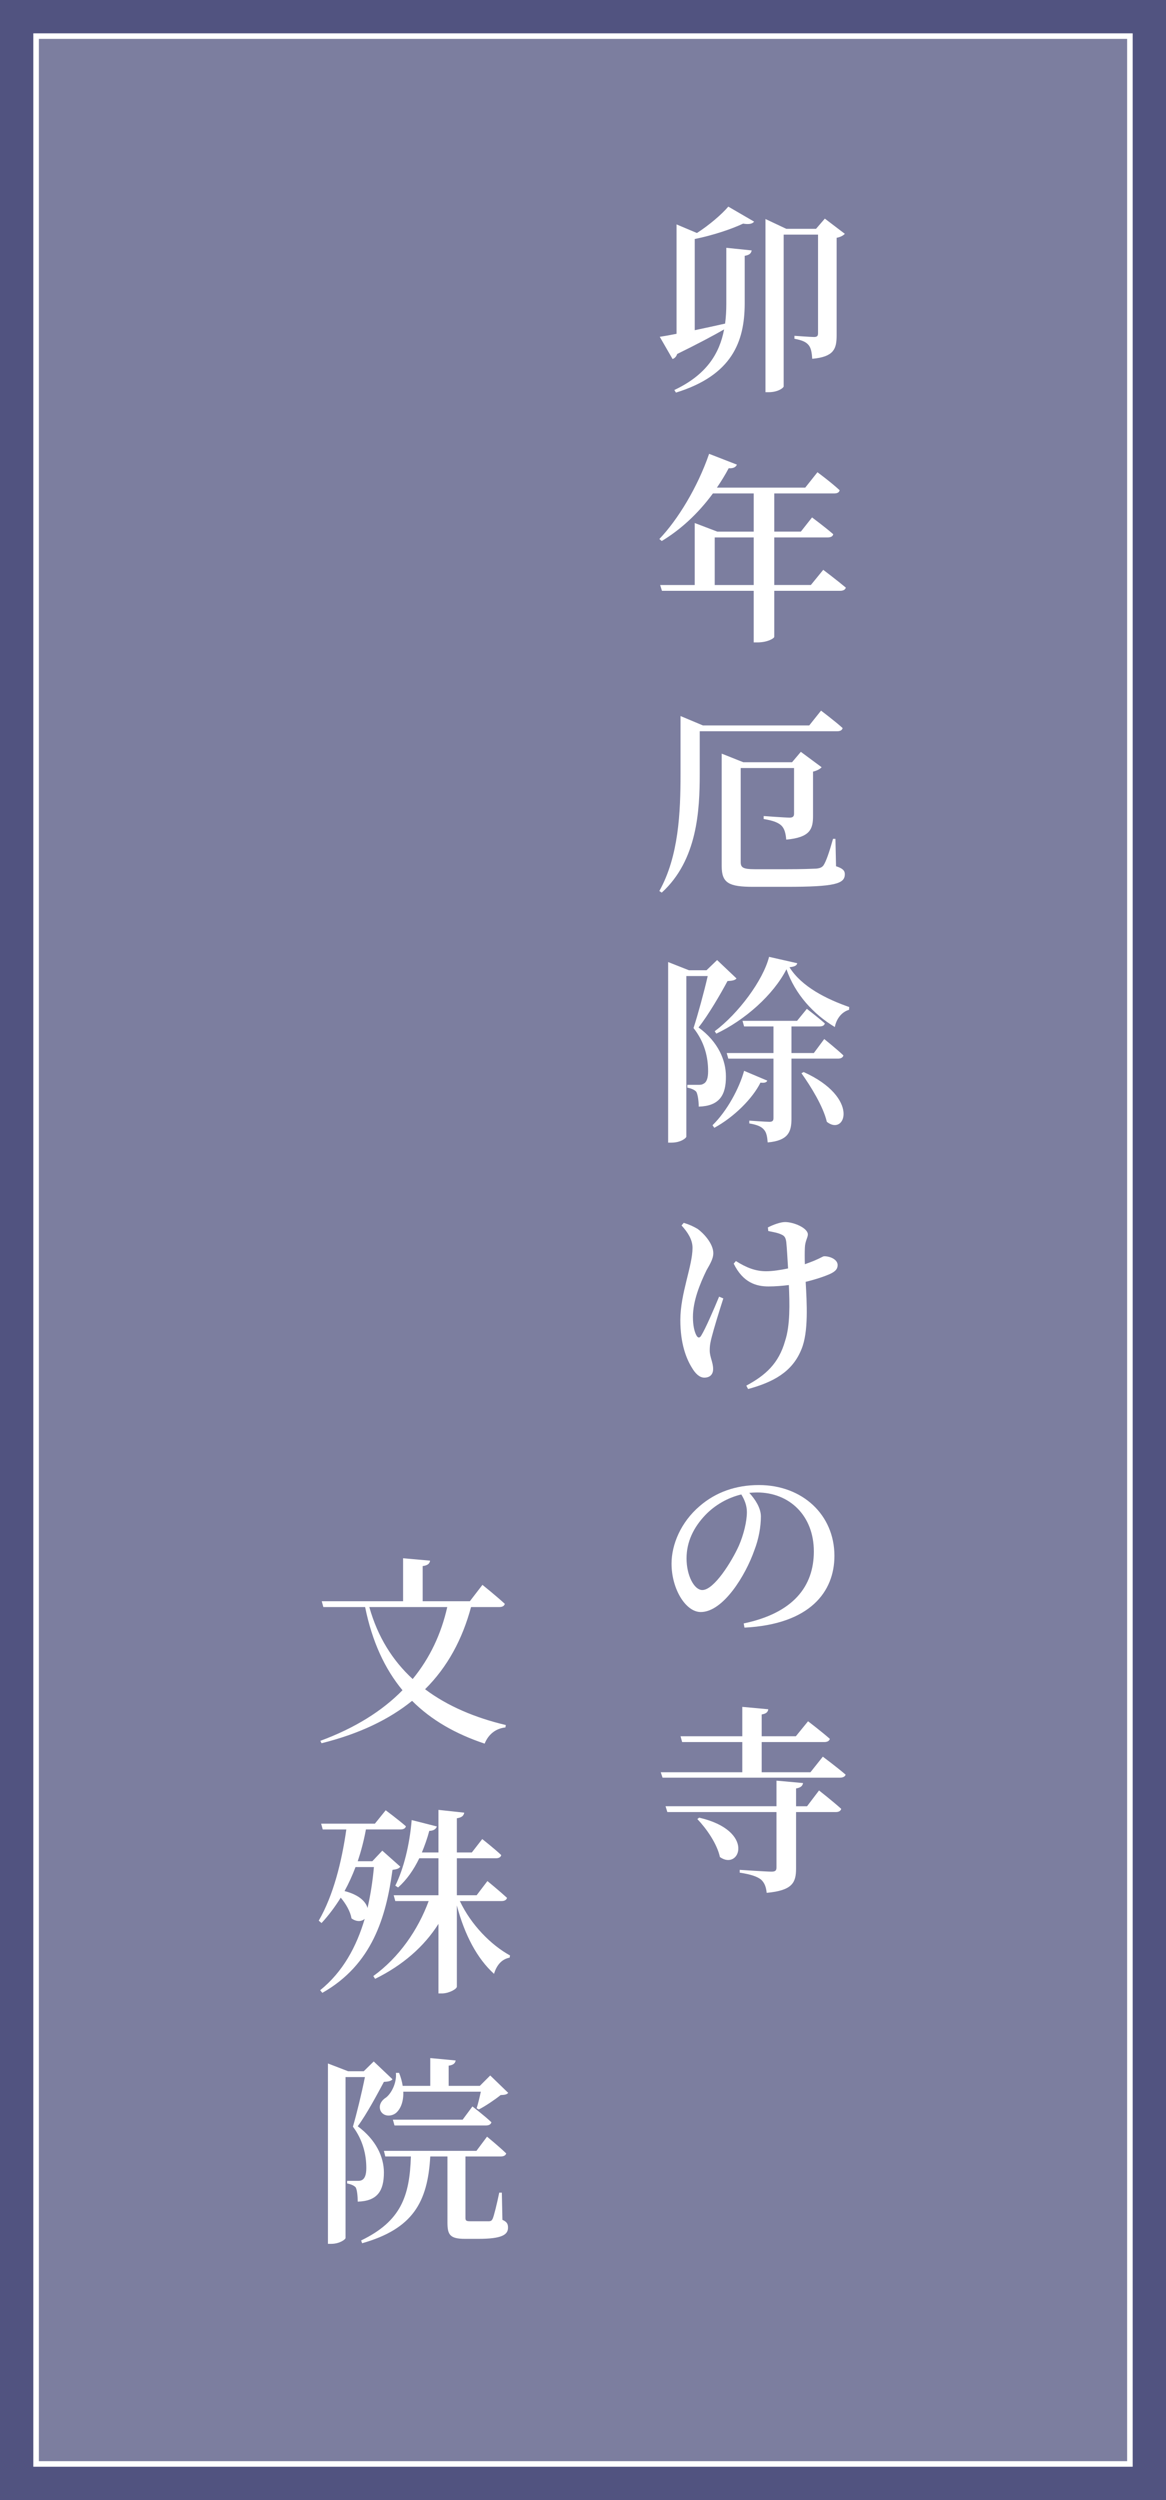 <?xml version="1.0" encoding="utf-8"?>
<!-- Generator: Adobe Illustrator 15.0.0, SVG Export Plug-In  -->
<!DOCTYPE svg PUBLIC "-//W3C//DTD SVG 1.1//EN" "http://www.w3.org/Graphics/SVG/1.1/DTD/svg11.dtd">
<svg version="1.1"
	 xmlns="http://www.w3.org/2000/svg" xmlns:xlink="http://www.w3.org/1999/xlink" xmlns:a="http://ns.adobe.com/AdobeSVGViewerExtensions/3.0/"
	 x="0px" y="0px" width="210px" height="450px" viewBox="0 0 210 450" enable-background="new 0 0 210 450" xml:space="preserve">
<defs>
</defs>
<filter  id="AI_シャドウ_1" filterUnits="objectBoundingBox">
	<feGaussianBlur  in="SourceAlpha" result="blur" stdDeviation="4"></feGaussianBlur>
	<feOffset  dx="0" dy="0" in="blur" result="offsetBlurredAlpha"></feOffset>
	<feMerge>
		<feMergeNode  in="offsetBlurredAlpha"></feMergeNode>
		<feMergeNode  in="SourceGraphic"></feMergeNode>
	</feMerge>
</filter>
<g opacity="0.8">
	<g>
		<path fill="#262860" d="M204,6v438H6V6H204 M210,0H0v450h210V0L210,0z"/>
	</g>
</g>
<rect x="7" y="7" opacity="0.6" fill-rule="evenodd" clip-rule="evenodd" fill="#262860" width="196" height="436"/>
<g filter="url(#AI_シャドウ_1)">
	<path fill="#FFFFFF" d="M125.52,41.942c2.231-1.439,4.499-3.384,5.65-4.751l4.645,2.699c-0.289,0.396-0.9,0.54-1.98,0.36
		c-2.123,1.008-5.508,2.124-8.711,2.771v16.414c1.691-0.36,3.563-0.756,5.471-1.188c0.145-1.152,0.217-2.304,0.217-3.528V44.606
		l4.571,0.468c-0.108,0.504-0.36,0.828-1.26,0.972v8.675c-0.036,6.731-2.231,12.814-12.382,15.946l-0.289-0.468
		c5.796-2.735,8.135-6.552,8.963-10.907c-2.016,1.152-4.787,2.628-8.459,4.428c-0.144,0.468-0.467,0.792-0.828,0.9l-2.303-3.996
		c0.72-0.107,1.764-0.288,3.024-0.54V40.394L125.52,41.942z M152.156,42.086c-0.252,0.288-0.756,0.575-1.477,0.72v17.565
		c0,2.412-0.467,3.852-4.391,4.212c-0.072-1.08-0.217-1.908-0.613-2.412c-0.432-0.576-1.15-0.936-2.592-1.188v-0.54
		c0,0,2.881,0.216,3.529,0.216c0.574,0,0.719-0.216,0.719-0.684V42.23h-6.191v27.32c0,0.252-1.008,1.044-2.699,1.044h-0.576V39.422
		l3.744,1.764h5.363l1.584-1.836L152.156,42.086z"/>
	<path fill="#FFFFFF" d="M148.268,102.565c0,0,2.52,1.908,4.068,3.204c-0.107,0.396-0.504,0.575-1.008,0.575h-11.879v8.279
		c0,0.252-1.152,1.008-3.059,1.008h-0.648v-9.287H119.22l-0.324-1.043h6.227V94.142l4.067,1.548h6.552v-6.875h-7.344
		c-2.699,3.672-5.867,6.551-9.215,8.566l-0.432-0.359c3.312-3.456,6.875-9.287,8.963-15.334l5.004,1.943
		c-0.181,0.433-0.648,0.72-1.477,0.648c-0.648,1.224-1.367,2.375-2.123,3.491h15.91L147.225,85c0,0,2.447,1.8,3.996,3.239
		c-0.072,0.396-0.434,0.576-0.938,0.576h-10.834v6.875h4.787l2.016-2.556c0,0,2.377,1.764,3.816,3.023
		c-0.072,0.396-0.469,0.576-0.973,0.576h-9.646v8.567h6.588L148.268,102.565z M135.742,105.301v-8.567h-7.02v8.567H135.742z"/>
	<path fill="#FFFFFF" d="M126.023,131.62v7.702c0,6.443-0.396,15.479-6.84,21.346l-0.432-0.288
		c3.492-6.263,3.815-14.146,3.815-21.058v-10.438l4.032,1.692h19.148l2.125-2.664c0,0,2.447,1.836,3.887,3.132
		c-0.072,0.396-0.469,0.576-0.936,0.576H126.023z M150.572,155.917c1.223,0.396,1.584,0.792,1.584,1.439
		c0,1.728-1.801,2.268-10.512,2.268h-5.975c-4.355,0-5.688-0.647-5.688-3.707v-20.266l3.888,1.548h8.782l1.584-1.872l3.744,2.771
		c-0.252,0.288-0.793,0.612-1.549,0.792v7.991c0,2.376-0.539,3.852-4.822,4.247c-0.107-1.115-0.289-1.907-0.828-2.483
		c-0.539-0.54-1.439-0.936-3.24-1.224v-0.54c0,0,3.852,0.288,4.68,0.288c0.611,0,0.793-0.252,0.793-0.72v-8.207h-9.611v16.918
		c0,0.972,0.396,1.295,2.52,1.295h5.939c2.447,0,4.318-0.071,5.146-0.107c0.721-0.072,1.045-0.252,1.297-0.576
		c0.467-0.684,1.043-2.34,1.727-4.787h0.434L150.572,155.917z"/>
	<path fill="#FFFFFF" d="M132.646,176.116c-0.252,0.323-0.756,0.432-1.62,0.468c-1.188,2.231-3.491,6.19-5.22,8.351
		c3.564,2.592,4.932,5.939,4.932,8.783c0.036,3.419-1.188,5.363-4.895,5.471c0-1.044-0.181-2.231-0.433-2.663
		c-0.252-0.324-0.864-0.612-1.62-0.756v-0.504h2.053c0.395,0,0.611-0.036,0.899-0.216c0.504-0.252,0.792-0.973,0.792-2.232
		c0-2.483-0.612-5.219-2.628-7.774c0.756-2.304,1.907-6.516,2.556-9.359h-3.852v28.904c0,0.252-1.008,1.08-2.664,1.08h-0.611
		v-32.504l3.743,1.476h3.168l1.907-1.836L132.646,176.116z M138.189,194.509c-0.145,0.359-0.539,0.432-1.225,0.359
		c-1.439,2.88-4.75,6.191-8.314,8.135l-0.324-0.468c2.629-2.556,4.824-6.659,5.688-9.79L138.189,194.509z M143.588,173.379
		c-0.107,0.432-0.467,0.612-1.402,0.72c2.195,3.528,6.73,5.76,10.762,7.163l-0.035,0.504c-1.404,0.396-2.305,1.729-2.557,3.096
		c-3.852-2.304-7.162-5.903-8.711-10.402c-2.375,4.644-7.486,9.143-12.634,11.591l-0.288-0.433c4.248-3.167,8.711-9.143,9.791-13.39
		L143.588,173.379z M142.545,190.549v10.799c0,2.34-0.539,3.959-4.283,4.283c-0.072-0.972-0.217-1.8-0.648-2.268
		c-0.432-0.54-1.152-0.899-2.664-1.151v-0.504c0,0,2.953,0.216,3.637,0.216c0.539,0,0.719-0.216,0.719-0.648v-10.727h-8.135
		l-0.287-1.008h8.422v-4.787h-5.291l-0.287-1.008h9.826l1.764-2.16c0,0,1.98,1.512,3.24,2.628c-0.109,0.396-0.469,0.54-0.973,0.54
		h-5.039v4.787h4.031l1.871-2.52c0,0,2.197,1.764,3.457,2.951c-0.109,0.396-0.469,0.576-0.973,0.576H142.545z M144.74,192.961
		c10.223,4.607,7.523,11.626,4.176,8.963c-0.648-2.771-2.879-6.371-4.57-8.747L144.74,192.961z"/>
	<path fill="#FFFFFF" d="M130.271,233.713c-0.756,2.34-1.728,5.508-2.088,6.947c-0.216,0.828-0.36,1.476-0.36,2.412
		c0,1.188,0.612,2.123,0.612,3.347c0,0.973-0.575,1.549-1.583,1.549c-0.865,0-1.621-0.721-2.269-1.836
		c-0.972-1.584-2.052-4.249-2.052-8.532c0-4.787,2.195-9.719,2.195-12.994c0-1.512-0.899-2.844-1.979-4.031l0.396-0.469
		c1.079,0.324,1.728,0.648,2.483,1.08c0.973,0.685,2.844,2.592,2.844,4.392c0,0.936-0.54,1.872-1.224,3.06
		c-1.188,2.448-2.448,5.508-2.448,8.423c0,1.476,0.252,2.592,0.612,3.275c0.288,0.54,0.612,0.54,0.899,0.036
		c0.756-1.224,2.268-4.715,3.204-6.982L130.271,233.713z M138.297,220.935c0.973-0.504,2.268-0.972,3.096-0.972
		c1.584,0,4.104,1.08,4.104,2.231c0,0.576-0.504,1.188-0.539,2.412c-0.037,0.756-0.037,1.836,0,2.951
		c0.611-0.216,1.152-0.432,1.619-0.611c1.297-0.54,1.619-0.828,1.871-0.828c1.117,0,2.412,0.612,2.412,1.584
		c0,0.647-0.324,1.115-1.332,1.584c-0.936,0.432-2.52,0.972-4.426,1.439c0.215,3.779,0.539,9.035-0.756,12.131
		c-1.656,4.139-5.148,5.938-9.611,7.163l-0.324-0.611c3.492-1.873,5.832-3.996,6.982-8.028c0.936-2.808,0.828-6.73,0.684-10.078
		c-1.188,0.144-2.447,0.252-3.67,0.252c-2.16,0-4.572-0.648-6.264-4.104l0.396-0.468c1.944,1.224,3.563,1.835,5.435,1.835
		c1.152,0,2.592-0.216,3.961-0.504c-0.109-1.8-0.217-3.743-0.324-4.751c-0.107-0.792-0.324-1.08-0.756-1.296
		c-0.684-0.36-1.584-0.504-2.484-0.684L138.297,220.935z"/>
	<path fill="#FFFFFF" d="M133.941,292.211c8.928-1.871,12.635-6.658,12.635-12.959c0-6.443-4.391-10.617-10.223-10.617
		c-0.467,0-0.936,0.035-1.404,0.07c1.045,1.152,2.088,2.701,2.088,4.248c0,1.801-0.359,3.996-1.188,6.119
		c-1.547,4.428-5.579,11.088-9.646,11.088c-2.699,0-5.256-4.141-5.256-8.711c0-3.42,1.656-7.451,5.076-10.367
		c2.879-2.484,6.479-3.779,10.654-3.779c7.848,0,13.605,5.363,13.605,12.742c0,6.443-4.355,12.311-16.197,12.922L133.941,292.211z
		 M133.51,268.994c-2.411,0.576-4.715,1.871-6.479,3.707c-2.124,2.232-3.384,4.824-3.384,7.811c0,3.061,1.368,5.688,2.844,5.688
		c2.124,0,5.327-5.184,6.587-7.99c0.828-1.908,1.439-4.283,1.439-6.047C134.518,270.938,134.05,269.857,133.51,268.994z"/>
	<path fill="#FFFFFF" d="M148.195,316.191c0,0,2.557,1.906,4.104,3.238c-0.107,0.361-0.504,0.541-1.008,0.541h-31.963l-0.324-0.973
		h14.686v-5.436h-10.834l-0.288-1.043h11.122v-5.291l4.68,0.432c-0.072,0.467-0.324,0.791-1.188,0.936v3.924h6.154l2.197-2.699
		c0,0,2.41,1.834,3.924,3.166c-0.109,0.396-0.469,0.576-1.01,0.576h-11.266v5.436h8.783L148.195,316.191z M147.512,322.273
		c0,0,2.52,1.98,3.996,3.313c-0.107,0.395-0.469,0.576-0.973,0.576h-7.162v10.15c0,2.52-0.611,3.959-5.291,4.391
		c-0.109-1.08-0.396-1.836-1.045-2.412c-0.684-0.504-1.691-0.898-3.814-1.223v-0.504c0,0,4.822,0.324,5.723,0.324
		c0.721,0,0.9-0.217,0.9-0.756v-9.971h-19.654l-0.324-1.045h19.979v-4.607l4.787,0.432c-0.107,0.541-0.432,0.828-1.26,0.973v3.203
		h1.98L147.512,322.273z M125.915,327.17c10.224,2.34,7.343,9.646,3.743,7.09c-0.504-2.375-2.411-5.111-4.066-6.838L125.915,327.17z
		"/>
	<path fill="#FFFFFF" d="M84.836,289.262c-1.548,5.758-4.211,10.762-8.279,14.793c4.068,3.061,9.071,5.148,14.542,6.443
		l-0.072,0.432c-1.728,0.182-3.06,1.225-3.743,2.916c-5.184-1.727-9.575-4.211-13.066-7.703c-4.14,3.348-9.503,5.939-16.306,7.631
		l-0.216-0.432c6.227-2.303,11.123-5.363,14.794-9.107c-3.167-3.814-5.471-8.746-6.731-14.973h-7.523l-0.288-1.045h14.65v-7.738
		l4.859,0.432c-0.072,0.504-0.396,0.863-1.332,0.973v6.334h8.495l2.268-2.951c0,0,2.556,2.053,4.031,3.42
		c-0.108,0.396-0.468,0.576-1.008,0.576H84.836z M66.515,289.262c1.512,5.398,4.211,9.646,7.811,12.957
		c3.131-3.814,5.147-8.17,6.227-12.957H66.515z"/>
	<path fill="#FFFFFF" d="M72.094,335.99c-0.252,0.359-0.612,0.467-1.404,0.576c-1.152,8.531-3.671,17.061-12.634,22.137
		l-0.396-0.469c4.104-3.311,6.551-7.846,8.027-12.85c-0.576,0.504-1.439,0.576-2.375-0.072c-0.216-1.26-1.008-2.627-1.944-3.744
		c-1.008,1.621-2.16,3.168-3.456,4.572l-0.504-0.432c2.628-4.535,4.14-10.582,4.967-16.414h-4.248l-0.288-1.045h9.683l1.944-2.41
		c0,0,2.268,1.691,3.636,2.879c-0.072,0.396-0.468,0.576-0.972,0.576h-6.227c-0.36,1.98-0.864,3.887-1.476,5.723h2.628l1.8-1.908
		L72.094,335.99z M64.031,336.063c-0.576,1.512-1.224,2.951-1.979,4.318c2.664,0.684,3.852,1.943,4.14,3.061
		c0.54-2.377,0.936-4.896,1.151-7.379H64.031z M82.821,342.182c2.016,4.283,5.615,7.918,9.035,9.791l-0.072,0.395
		c-1.332,0.252-2.304,1.225-2.808,2.916c-3.023-2.734-5.291-6.982-6.695-12.311v14.615c0,0.432-1.44,1.223-2.7,1.223h-0.612v-12.525
		c-2.592,4.104-6.443,7.451-11.411,9.898l-0.324-0.504c4.644-3.348,8.063-8.314,9.971-13.498h-6.011l-0.288-1.045h8.063v-6.658
		h-3.456c-1.008,2.088-2.268,3.887-3.816,5.256l-0.504-0.324c1.512-3.023,2.592-7.416,2.952-11.807l4.536,1.15
		c-0.144,0.434-0.576,0.793-1.368,0.793c-0.36,1.367-0.828,2.664-1.332,3.887h2.988v-7.666l4.643,0.504
		c-0.108,0.504-0.36,0.863-1.332,1.008v6.154h2.7l1.872-2.41c0,0,2.16,1.691,3.419,2.879c-0.072,0.396-0.468,0.576-0.936,0.576
		h-7.055v6.658h3.563l1.944-2.555c0,0,2.196,1.799,3.527,3.023c-0.108,0.396-0.468,0.576-0.972,0.576H82.821z"/>
	<path fill="#FFFFFF" d="M70.69,374.258c-0.252,0.324-0.756,0.434-1.548,0.469c-1.116,2.088-3.131,5.867-4.715,7.99
		c3.312,2.449,4.715,5.545,4.715,8.316c0,3.348-1.188,5.146-4.715,5.254c0-0.936-0.108-2.123-0.36-2.555
		c-0.252-0.324-0.828-0.576-1.548-0.721v-0.467h1.944c0.36,0,0.54-0.037,0.792-0.18c0.468-0.289,0.72-0.973,0.72-2.125
		c0-2.412-0.612-5.039-2.412-7.451c0.648-2.195,1.62-6.191,2.16-8.926h-3.492v28.977c0,0.215-1.008,1.043-2.591,1.043h-0.576
		v-32.467l3.636,1.402h2.808l1.8-1.764L70.69,374.258z M90.488,399.564c0.828,0.359,1.008,0.756,1.008,1.402
		c0,1.297-1.152,2.016-5.328,2.016h-2.412c-2.7,0-3.167-0.719-3.167-2.914v-11.916h-3.096c-0.468,8.279-3.167,13.031-12.274,15.623
		l-0.18-0.504c7.164-3.455,8.747-7.955,8.963-15.119h-4.607l-0.252-1.008h16.666l1.908-2.555c0,0,2.16,1.764,3.456,3.023
		c-0.108,0.359-0.468,0.539-0.972,0.539h-6.371v0.434v10.617c0,0.469,0.108,0.613,0.828,0.613h1.764h1.692
		c0.324-0.037,0.432-0.109,0.612-0.434c0.252-0.574,0.756-2.627,1.188-4.715h0.468L90.488,399.564z M72.634,376.49
		c0.072,1.801-0.504,3.133-1.296,3.816c-0.864,0.719-2.304,0.684-2.808-0.396c-0.396-0.973,0.18-1.871,1.008-2.375
		c0.972-0.756,1.944-2.664,1.764-4.428h0.576c0.324,0.828,0.54,1.619,0.648,2.34h4.967v-5.004l4.571,0.432
		c-0.072,0.469-0.396,0.828-1.26,0.936v3.637h5.615l1.872-1.873l3.24,3.133c-0.288,0.324-0.648,0.359-1.368,0.395
		c-0.972,0.793-2.735,1.98-3.923,2.592l-0.396-0.215c0.252-0.793,0.54-1.98,0.756-2.988H72.634z M85.088,379.154
		c0,0,2.16,1.656,3.419,2.844c-0.108,0.396-0.468,0.576-0.972,0.576H71.05l-0.288-1.045h12.563L85.088,379.154z"/>
</g>
</svg>
